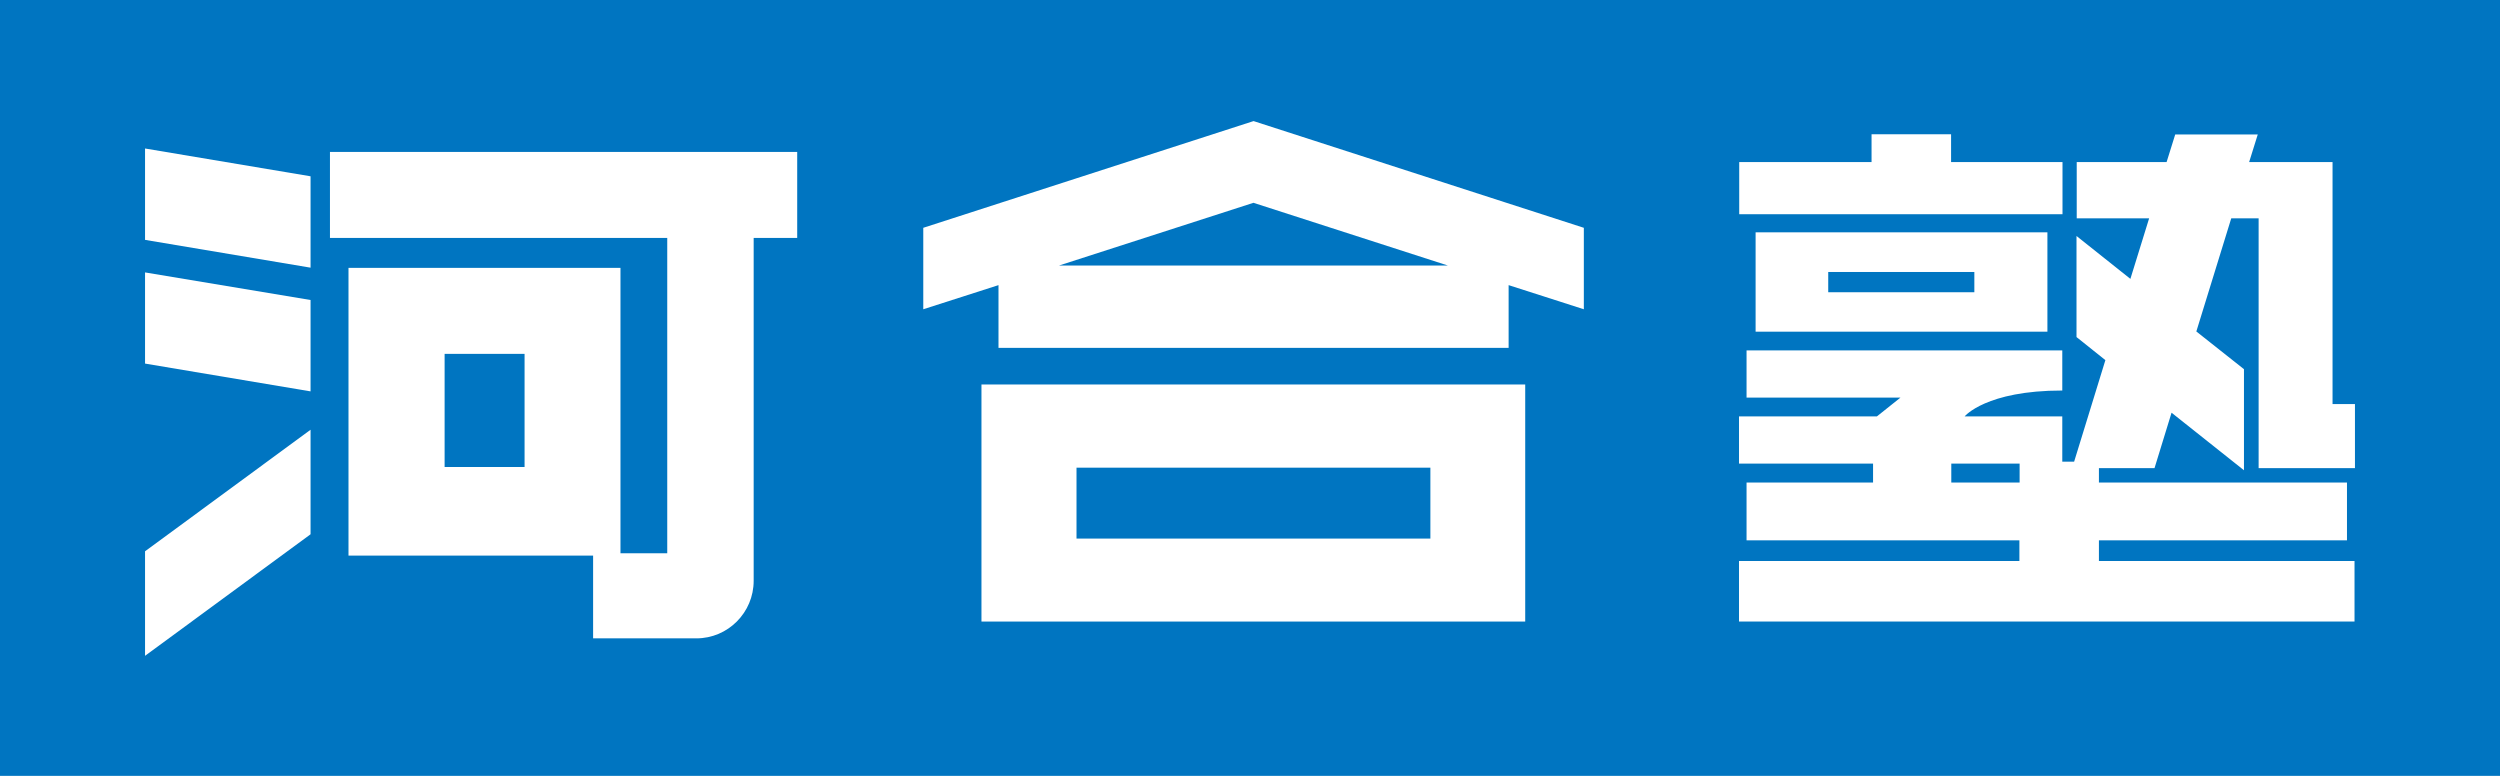 <?xml version="1.0" encoding="UTF-8"?>
<svg id="_レイヤー_1" data-name="レイヤー 1" xmlns="http://www.w3.org/2000/svg" viewBox="0 0 116 36">
  <defs>
    <style>
      .cls-1 {
        fill: #fff;
      }

      .cls-2 {
        fill: #0075c1;
      }
    </style>
  </defs>
  <rect class="cls-2" width="116" height="36"/>
  <path class="cls-1" d="M58.16,5.62l-15.32,4.95v3.78l3.49-1.12v2.91h23.67v-2.91l3.49,1.12v-3.78l-15.32-4.95ZM49.14,12.32l9.02-2.91,9.02,2.91h-18.04Z"/>
  <path class="cls-1" d="M45.54,17.84v11h25.23v-11h-25.23ZM49.95,24.99v-3.29h16.42v3.29h-16.42Z"/>
  <polygon class="cls-1" points="6.73 11.13 14.41 12.42 14.41 8.18 6.73 6.89 6.73 11.13"/>
  <polygon class="cls-1" points="6.73 16.87 14.41 18.16 14.41 13.92 6.73 12.64 6.73 16.87"/>
  <polygon class="cls-1" points="6.73 30.43 14.41 24.79 14.41 19.94 6.73 25.58 6.73 30.43"/>
  <path class="cls-1" d="M37,7.05H15.31v3.99h15.65v14.63h-2.17v-13.24h-12.62v13.35h11.35v3.84h4.79c1.47,0,2.66-1.2,2.66-2.67v-15.91h2.02v-3.99ZM20.63,21.67v-5.25h3.71v5.25h-3.71Z"/>
  <polygon class="cls-1" points="95.7 7.52 90.53 7.52 90.53 6.23 86.84 6.23 86.84 7.52 80.7 7.52 80.7 9.94 95.7 9.94 95.7 7.52"/>
  <path class="cls-1" d="M109.27,21.72v-2.97h-1.04V7.52h-3.87l.4-1.28h-3.83l-.4,1.28h-4.17v2.61h3.36l-.87,2.81-2.5-1.99v4.69l1.34,1.07-1.45,4.71h-.55v-2.1h-4.53s.98-1.2,4.53-1.2v-1.86h-14.65v2.19h7.14l-1.09.87h-6.4v2.19h6.22v.88h-5.87v2.68h12.66v.96h-13.01v2.81h28.56v-2.81h-11.86v-.96h11.51v-2.68h-11.51v-.67h2.58l.79-2.57,3.36,2.67v-4.69l-2.21-1.75,1.62-5.25h1.27v11.59h4.44ZM90.54,22.39v-.88h3.17v.88h-3.17Z"/>
  <path class="cls-1" d="M81.46,15.39h13.54v-4.61h-13.54v4.61ZM91.61,13.56h-6.78v-.94h6.78v.94Z"/>
</svg>